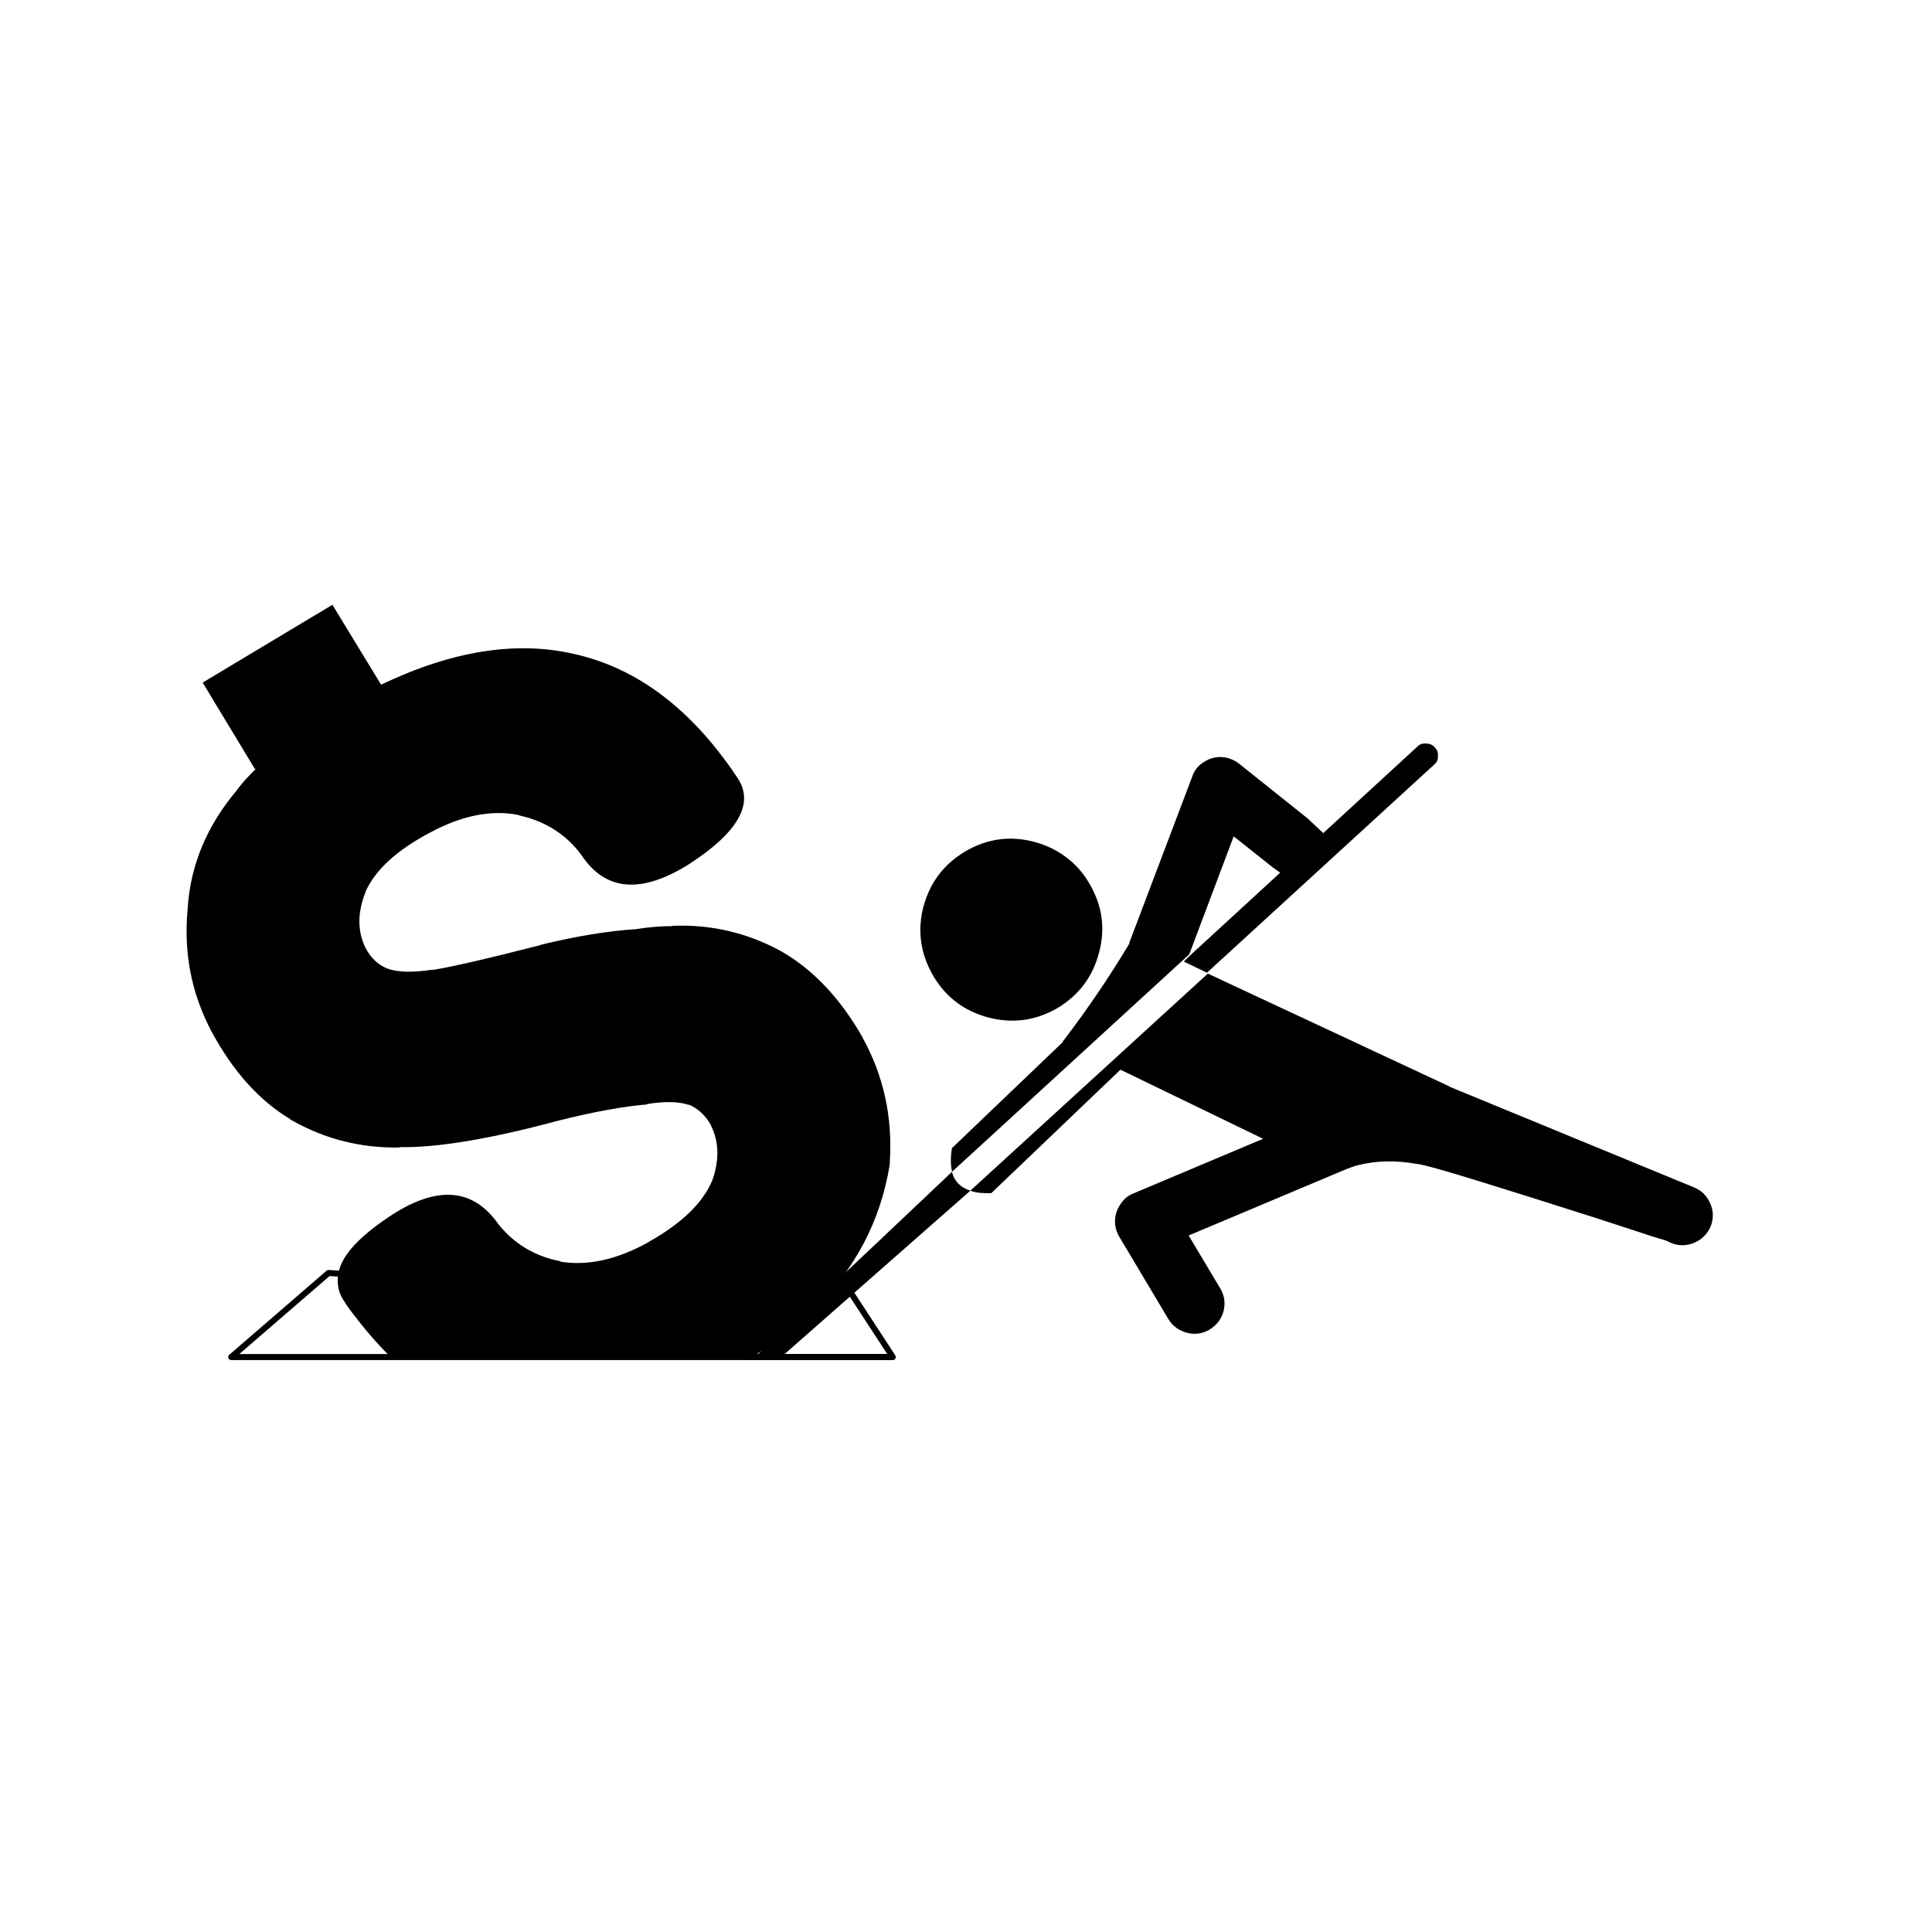 <?xml version="1.0" encoding="UTF-8"?>
<!-- Uploaded to: ICON Repo, www.svgrepo.com, Generator: ICON Repo Mixer Tools -->
<svg width="800px" height="800px" version="1.1" viewBox="144 144 512 512" xmlns="http://www.w3.org/2000/svg">
 <path transform="matrix(5.038 0 0 5.038 193.44 304.27)" d="m29.521 39.573h7.629l-2.67-4.092" fill="none" stroke="#000000" stroke-linecap="round" stroke-linejoin="round" stroke-miterlimit="10" stroke-width=".316"/>
 <path d="m399.95 369.54c-3.5 2.07-6.289 4.695-8.277 7.879-1.27 1.988-2.227 4.297-2.941 6.766-1.672 6.449-0.797 12.496 2.469 18.227 0.16 0.238 0.316 0.559 0.48 0.797 3.344 5.336 8.039 8.75 14.168 10.422 6.445 1.672 12.496 0.875 18.227-2.387 0.715-0.398 1.43-0.875 2.066-1.355 4.535-3.258 7.562-7.644 9.074-13.297 1.754-6.367 0.953-12.414-2.387-18.223-1.754-3.102-3.981-5.57-6.688-7.481-2.309-1.672-4.934-2.941-7.875-3.738-6.461-1.746-12.508-0.949-18.316 2.391z"/>
 <path d="m396.29 448.25c-0.398 2.152-0.398 4.301 0 6.289l62.875-57.625 11.777-31.277 9.707 7.719c0.797 0.637 2.309 1.754 4.621 3.266l10.66-10.586c0.082 0.082 0.242 0.156 0.316 0.238-0.082-0.082-0.242-0.238-0.316-0.316-3.102-2.941-4.934-4.613-5.336-5.012l-18.223-14.566c-1.355-1.031-2.949-1.672-4.613-1.75-1.754-0.082-3.344 0.398-4.777 1.355-1.43 0.875-2.465 2.144-3.027 3.82l-16.395 43.297c-0.156 0.316-0.242 0.637-0.316 1.039-5.012 8.359-10.82 17.035-17.59 25.867l0.082 0.082z"/>
 <path d="m396.29 454.62v-0.082c-29.211 27.695-46.402 43.852-51.574 48.473 1.828 0.789 3.898 1.031 6.207 0.715l50.227-44.176c-2.629-0.875-4.219-2.461-4.859-4.93z"/>
 <path d="m440.93 427.48 37.805 18.309-34.379 14.484c-1.43 0.555-2.551 1.512-3.426 2.863-0.875 1.273-1.355 2.707-1.43 4.219-0.082 1.516 0.316 3.027 1.113 4.379l13.055 21.891c1.117 1.828 2.793 3.027 4.934 3.582 2.07 0.555 4.062 0.238 5.977-0.875 1.91-1.195 3.102-2.785 3.664-4.856 0.555-2.152 0.238-4.219-0.875-6.047l-8.359-14.012 41.785-17.59c1.512-0.555 2.551-0.953 3.027-1.031 4.769-1.195 9.871-1.355 15.281-0.398 0.797 0.082 1.668 0.242 2.543 0.48 4.223 0.953 19.422 5.652 45.609 14.008 4.613 1.516 9.551 3.102 14.883 4.856 1.031 0.316 2.066 0.641 3.184 0.953l1.586 0.719c1.996 0.797 4.062 0.797 6.133-0.082 1.988-0.875 3.426-2.309 4.301-4.301 0.789-1.988 0.789-4.062-0.086-6.047-0.875-2.07-2.309-3.5-4.297-4.301l-64.555-26.582c-0.082-0.082-0.238-0.082-0.316-0.156-0.082-0.074-0.082-0.082-0.082-0.082l-63.91-29.848-62.957 57.539c1.512 0.555 3.422 0.719 5.566 0.641z"/>
 <path d="m344.47 502.93c0.875-0.871 2.144-2.223 3.82-3.894l-3.981 3.82c0.082-0.008 0.082-0.008 0.16 0.074z"/>
 <path d="m525.06 344.23c0.082-0.875-0.242-1.594-0.875-2.227-0.555-0.637-1.355-0.953-2.227-0.953-0.797-0.082-1.512 0.082-2.152 0.637l-60.805 55.871-1.273 1.27 6.133 2.949 60.484-55.398c0.559-0.555 0.797-1.277 0.715-2.148z"/>
 <path d="m296.24 317.33c-15.359-3.582-32.469-0.875-51.25 8.117l-12.898-21.172-34.383 20.617 13.852 22.922 0.398-0.238c-1.828 1.832-3.582 3.66-5.094 5.652-0.082 0-0.082 0 0 0.082-8.039 9.473-12.414 19.977-13.129 31.438-0.082 0.082-0.082 0.082 0 0.082-1.113 11.543 0.953 22.363 6.289 32.469 5.652 10.508 12.574 18.309 20.934 23.32 0.082 0.156 0.156 0.242 0.238 0.242 0.082 0.082 0.16 0.082 0.238 0.082 8.676 4.934 18.148 7.32 28.414 7.164l-0.004-0.094c10.031 0.16 23.957-2.144 41.707-6.922 9.789-2.465 17.75-3.898 23.719-4.379 0.082-0.082 0.238-0.082 0.398-0.156 4.535-0.719 8.195-0.637 10.82 0.242v-0.086c2.469 1.039 4.379 2.793 5.891 5.41v0.086c2.144 4.297 2.309 9.148 0.398 14.566-2.469 5.969-8.117 11.457-16.953 16.395l-0.082 0.086c-8.359 4.613-16.078 6.281-23.32 5.094l0.16-0.082c-7.004-1.355-12.574-4.777-16.711-10.113-6.766-9.473-16.473-10.027-29.051-1.512-7.402 5.012-11.699 9.551-12.898 13.766-0.082 0.398-0.156 0.719-0.238 1.117-0.555 2.863 0.082 5.492 1.91 7.875v0.086c0.555 0.789 1.031 1.512 1.594 2.227 3.258 4.297 6.523 8.117 9.949 11.539 0.16 0.082 0.238 0.242 0.238 0.398h95.984c0.637-0.48 1.75-1.195 3.422-2.227 2.785-1.828 5.969-4.297 9.551-7.402l3.344-3.027c10.906-10.59 17.59-23.32 20.059-38.047 0.082-0.395 0.082-0.875 0.082-1.27 0.715-11.699-1.672-22.605-7.164-32.555v-0.078c-5.969-10.504-13.215-18.148-21.73-23-0.082 0-0.082 0-0.156-0.082-8.836-4.777-18.309-7.008-28.496-6.609l-0.16 0.082c-2.863 0-6.051 0.238-9.551 0.797-7.324 0.48-15.758 1.828-25.23 4.141l-0.082 0.082c-14.566 3.742-24.117 5.891-28.652 6.606v-0.082c-5.25 0.797-9.234 0.715-12.016-0.316-2.469-1.031-4.379-2.863-5.734-5.492-2.144-4.379-2.144-9.309 0-14.723l-0.082 0.082c2.625-5.969 8.359-11.227 17.27-15.922 8.434-4.535 16.238-6.051 23.477-4.613v0.082c6.926 1.512 12.496 5.012 16.555 10.504 6.367 9.633 15.914 10.422 28.73 2.309 12.812-8.359 17.109-15.922 12.734-22.602-0.082-0.16-0.238-0.316-0.316-0.48-12.008-17.91-26.336-28.738-42.973-32.477z"/>
 <path transform="matrix(5.038 0 0 5.038 193.44 304.27)" d="m7.988 35.182-0.521-0.032-5.118 4.423h34.66" fill="none" stroke="#000000" stroke-linecap="round" stroke-linejoin="round" stroke-miterlimit="10" stroke-width=".316"/>
</svg>